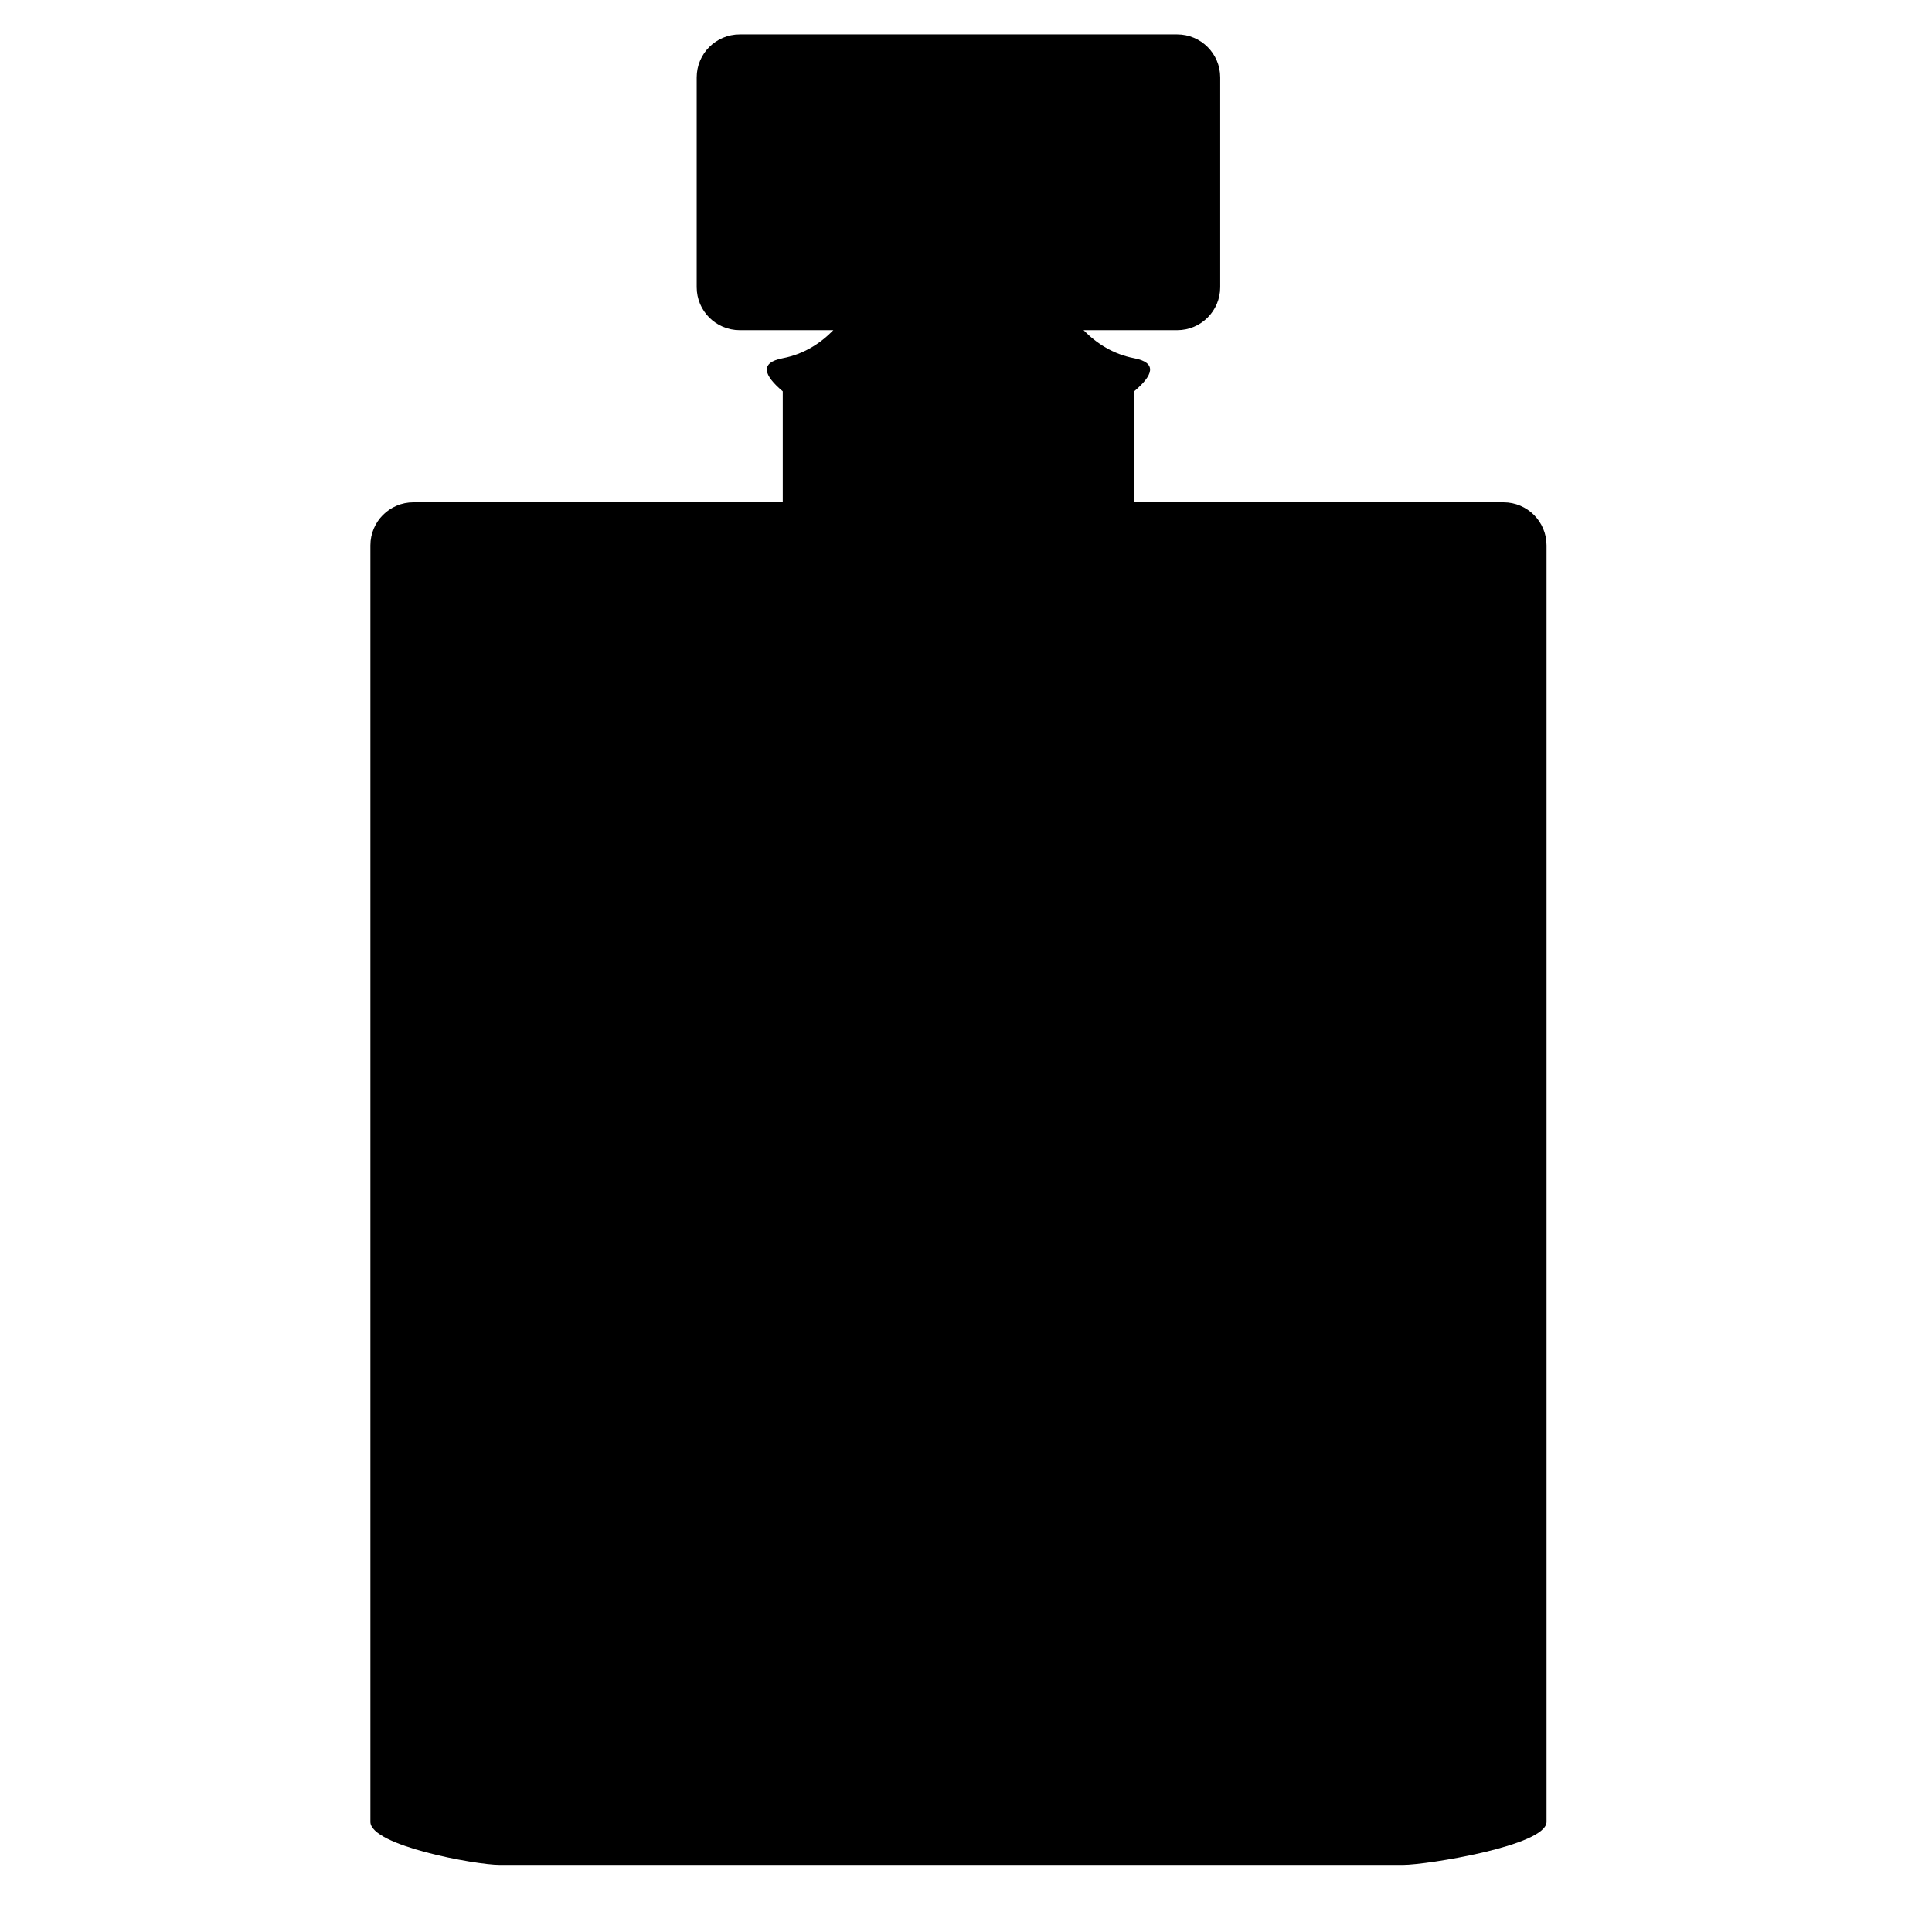 <?xml version="1.0" encoding="iso-8859-1"?>
<!-- Generator: Adobe Illustrator 17.0.0, SVG Export Plug-In . SVG Version: 6.00 Build 0)  -->
<!DOCTYPE svg PUBLIC "-//W3C//DTD SVG 1.1//EN" "http://www.w3.org/Graphics/SVG/1.1/DTD/svg11.dtd">
<svg version="1.1" id="Capa_1" xmlns="http://www.w3.org/2000/svg" xmlns:xlink="http://www.w3.org/1999/xlink" x="0px" y="0px"
	 width="64px" height="64px" viewBox="0 0 64 64" style="enable-background:new 0 0 64 64;" xml:space="preserve">
<g>
	<path d="M16.546,61.778h29.934c0.787,0,4.751-0.638,4.751-1.425V18.065c0-0.787-0.638-1.425-1.425-1.425H37.57v-3.677
		c0.621-0.524,0.783-0.947,0-1.097c-0.69-0.132-1.239-0.482-1.676-0.928h3.102c0.787,0,1.425-0.638,1.425-1.425V2.564
		c0-0.787-0.638-1.425-1.425-1.425H24.504c-0.787,0-1.425,0.638-1.425,1.425v6.949c0,0.787,0.638,1.425,1.425,1.425h3.102
		c-0.437,0.446-0.986,0.796-1.676,0.928c-0.783,0.15-0.621,0.573,0,1.097v3.677H13.695c-0.787,0-1.425,0.638-1.425,1.425v42.287
		C12.269,61.14,15.758,61.778,16.546,61.778z"/>
</g>
</svg>
